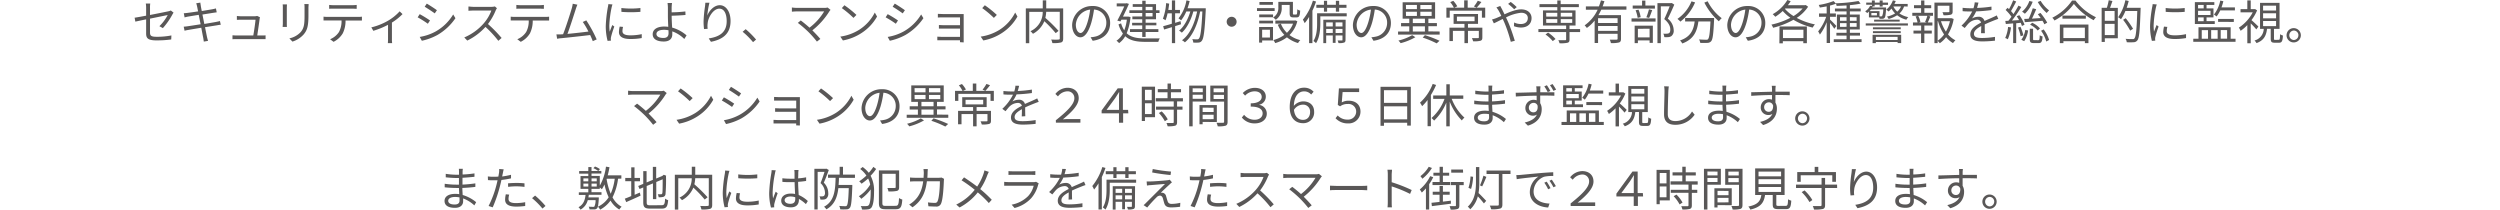<svg xmlns="http://www.w3.org/2000/svg" width="961.6" height="80.64" viewBox="0 0 961.6 80.64"><defs><style>.cls-1{fill:#595757;}.cls-2{fill:none;}</style></defs><g id="レイヤー_2" data-name="レイヤー 2"><g id="PC3"><path class="cls-1" d="M61.31,10.07a17,17,0,0,0,3.2-4.29L57.7,7.17v5.34c0,1.25.45,1.64,2.62,1.64a29.07,29.07,0,0,0,5.61-.52l-.07,1.55a42.33,42.33,0,0,1-5.65.36c-3.35,0-4-.87-4-2.65V7.45c-1.82.36-3.42.71-4.15.87l-.28-1.51c.81-.11,2.52-.42,4.43-.78V3a10,10,0,0,0-.13-1.65h1.71A10.19,10.19,0,0,0,57.7,3V5.76c3.07-.59,6.22-1.24,7-1.4a3.54,3.54,0,0,0,1-.33l1.06.83c-.13.18-.32.49-.45.72a27,27,0,0,1-3.67,5.24Z"/><path class="cls-1" d="M84.91,9.53c-.38,0-1,.12-1.63.23l-4.42.7c.36,1.77.64,3.21.73,3.62s.27,1.13.44,1.64L78.39,16c-.09-.62-.15-1.16-.27-1.7s-.36-1.85-.7-3.63c-2,.34-4,.66-4.85.82a13.44,13.44,0,0,0-1.58.33l-.33-1.57c.42,0,1.12-.09,1.59-.16.9-.13,2.86-.43,4.91-.76l-.72-3.62c-1.71.27-3.27.53-4,.65A13.45,13.45,0,0,0,71,6.7l-.3-1.62c.45,0,.92-.06,1.49-.13s2.27-.3,4-.57c-.2-1-.32-1.68-.38-1.89a8,8,0,0,0-.34-1.23L77.07,1c0,.34.11.85.17,1.24,0,.2.16.94.37,2,1.75-.29,3.41-.56,4.16-.7a11.55,11.55,0,0,0,1.28-.31l.31,1.51-1.3.18-4.19.67.72,3.62c1.83-.31,3.54-.59,4.44-.76.69-.14,1.19-.25,1.57-.36Z"/><path class="cls-1" d="M100.73,13.65c.39,0,1,0,1.42-.06v1.46l-1.37,0H90.91c-.55,0-1,0-1.49.05V13.58c.43,0,.94.07,1.49.07h6.52c.27-1.51.79-5,.85-6.05H92.55c-.52,0-1,0-1.44.05V6.14a13.16,13.16,0,0,0,1.42.11H98a3.12,3.12,0,0,0,.9-.13l1.1.52a3.67,3.67,0,0,0-.13.56c-.14,1.23-.67,4.79-.92,6.45Z"/><path class="cls-1" d="M110.37,1.69c0,.35-.05.87-.05,1.3V9c0,.45,0,1.05.05,1.37h-1.65c0-.27.07-.84.07-1.38V3c0-.32,0-1-.07-1.3Zm8.34-.12c0,.43-.07,1-.07,1.55V6c0,4.32-.58,5.75-1.88,7.29A9.58,9.58,0,0,1,112.48,16l-1.17-1.24a8.27,8.27,0,0,0,4.32-2.39c1.3-1.5,1.51-3,1.51-6.36V3.12c0-.6,0-1.12-.09-1.55Z"/><path class="cls-1" d="M137.81,6.5a9.85,9.85,0,0,0,1.4-.09V7.9l-1.4,0h-4.9a10.83,10.83,0,0,1-1.06,4.91,8.61,8.61,0,0,1-3.55,3.28l-1.33-1a7.45,7.45,0,0,0,3.4-2.76,8.79,8.79,0,0,0,1-4.46H126c-.56,0-1.08,0-1.56,0V6.41A14.92,14.92,0,0,0,126,6.5Zm-9.56-3.17c-.6,0-1.19,0-1.64.06V1.89a13.46,13.46,0,0,0,1.62.11h7.29a13.93,13.93,0,0,0,1.68-.11v1.5c-.53,0-1.16-.06-1.68-.06Z"/><path class="cls-1" d="M154.83,5.42a21.85,21.85,0,0,1-4.08,3.26v6.37a9.26,9.26,0,0,0,.09,1.55h-1.66a15.14,15.14,0,0,0,.07-1.55V9.54a31.54,31.54,0,0,1-5.65,2.31l-.77-1.32a23.73,23.73,0,0,0,6.24-2.46,18.81,18.81,0,0,0,4.65-3.71Z"/><path class="cls-1" d="M165.4,7.87l-.83,1.26a39.17,39.17,0,0,0-3.92-2.47l.79-1.22A44.88,44.88,0,0,1,165.4,7.87Zm2.09,4.28a18.34,18.34,0,0,0,6.82-6.59L175.18,7a21.34,21.34,0,0,1-6.92,6.45,22.44,22.44,0,0,1-6,2.23l-.82-1.48A18.91,18.91,0,0,0,167.49,12.15Zm.57-8.22-.84,1.22c-.87-.65-2.81-1.94-3.87-2.56l.81-1.2C165.22,2,167.29,3.35,168.06,3.93Z"/><path class="cls-1" d="M191.14,3.17a5,5,0,0,0-.45.79,23,23,0,0,1-3,5.28,51.9,51.9,0,0,1,5.25,5.36l-1.26,1.1a41.26,41.26,0,0,0-4.95-5.35,23,23,0,0,1-7,5.26l-1.15-1.21A20.57,20.57,0,0,0,186,9.06a16.11,16.11,0,0,0,3-5h-7c-.63,0-1.62.07-1.82.09V2.5c.26,0,1.28.13,1.82.13h7a4.79,4.79,0,0,0,1.35-.16Z"/><path class="cls-1" d="M209.81,6.5a9.85,9.85,0,0,0,1.4-.09V7.9l-1.4,0h-4.9a10.83,10.83,0,0,1-1.06,4.91,8.61,8.61,0,0,1-3.55,3.28l-1.33-1a7.45,7.45,0,0,0,3.4-2.76,8.79,8.79,0,0,0,1-4.46H198c-.56,0-1.08,0-1.56,0V6.41A14.92,14.92,0,0,0,198,6.5Zm-9.56-3.17c-.6,0-1.19,0-1.64.06V1.89a13.46,13.46,0,0,0,1.62.11h7.29a13.93,13.93,0,0,0,1.68-.11v1.5c-.53,0-1.16-.06-1.68-.06Z"/><path class="cls-1" d="M228,15.83c-.23-.65-.59-1.48-1-2.36-2.79.36-8.8,1-11.22,1.24-.45,0-1,.13-1.49.2l-.27-1.68c.54,0,1.15,0,1.67,0l.9-.06c1-2.48,2.85-8.24,3.35-10a13.8,13.8,0,0,0,.36-1.73l1.79.36c-.18.45-.38.92-.62,1.68-.54,1.69-2.3,7.22-3.2,9.56,2.65-.25,6.1-.65,8.06-.9a26.14,26.14,0,0,0-2.17-3.69l1.35-.62a50.36,50.36,0,0,1,4,7.33Z"/><path class="cls-1" d="M235.58,1.71a12,12,0,0,0-.34,1.21,41.18,41.18,0,0,0-.87,6.82,18.21,18.21,0,0,0,.15,2.45c.3-.81.7-1.86,1-2.56l.77.58a38,38,0,0,0-1.26,4,4.78,4.78,0,0,0-.09.79l.06.63-1.3.09A22.32,22.32,0,0,1,233,10a50.49,50.49,0,0,1,.79-7.15A9.45,9.45,0,0,0,234,1.58Zm4.07,8.64a6.75,6.75,0,0,0-.23,1.64c0,.81.54,1.6,3,1.6a19.71,19.71,0,0,0,4.42-.46v1.51a24.1,24.1,0,0,1-4.44.36c-3,0-4.33-1-4.33-2.67a10.45,10.45,0,0,1,.29-2.1ZM239,3.08a31.52,31.52,0,0,0,7.33,0V4.56a46.94,46.94,0,0,1-7.31,0Z"/><path class="cls-1" d="M258.35,6.16c0,1.17.09,2.9.18,4.45a14.17,14.17,0,0,1,5.55,3L263.21,15a12.35,12.35,0,0,0-4.62-2.93c0,.46,0,.86,0,1.18,0,1.46-.9,2.72-3.28,2.72s-4.26-.79-4.26-2.82c0-1.61,1.4-2.94,4.48-2.94a11,11,0,0,1,1.51.11c-.07-1.44-.14-3.08-.14-4.14s0-2.5,0-3.26a14.09,14.09,0,0,0-.14-1.77h1.73a14.3,14.3,0,0,0-.15,1.77c0,.49,0,1.12,0,1.82,1.42,0,3.67-.13,5.28-.34l.05,1.36c-1.58.15-3.87.26-5.33.29Zm-1.22,5.49a7.94,7.94,0,0,0-1.75-.18c-1.84,0-2.88.63-2.88,1.6s1,1.53,2.7,1.53c1.31,0,1.95-.61,1.95-1.83C257.15,12.48,257.13,12.1,257.13,11.65Z"/><path class="cls-1" d="M272.88,1.06A33.22,33.22,0,0,0,272.05,6c.7-1.83,2.57-4,4.82-4S281,4.34,281,8.08c0,5-3.11,7.13-7.54,8l-.85-1.3c3.87-.6,6.9-2.14,6.9-6.63,0-2.81-.94-4.82-2.83-4.82-2.22,0-4.27,3.22-4.48,5.56a7.65,7.65,0,0,0,0,2.18l-1.4.11a22,22,0,0,1-.18-2.83,46,46,0,0,1,.54-5.76c.07-.56.12-1.1.14-1.53Z"/><path class="cls-1" d="M289.65,16.22a28.5,28.5,0,0,0-4-4l1.17-1a33.88,33.88,0,0,1,4,4Z"/><path class="cls-1" d="M319.46,3.8a5.8,5.8,0,0,0-.45.56,28.19,28.19,0,0,1-6.55,7.31c1.08,1.08,2.36,2.43,3.08,3.31L314.22,16A40.87,40.87,0,0,0,311,12.35a43.6,43.6,0,0,0-4.12-3.55L308,7.87c.67.48,2.14,1.67,3.37,2.77A22.14,22.14,0,0,0,317,4.39H306.43c-.7,0-1.48.08-1.84.11V2.88a14.27,14.27,0,0,0,1.84.15h10.73a3.63,3.63,0,0,0,1.15-.15Z"/><path class="cls-1" d="M330.48,11.45a16.91,16.91,0,0,0,6-6.62l.87,1.53a18.09,18.09,0,0,1-6.05,6.39,19.48,19.48,0,0,1-7.08,2.81l-1-1.48A18.65,18.65,0,0,0,330.48,11.45Zm-1.06-5.71-1.14,1.14a37.13,37.13,0,0,0-4.48-3.76l1-1.1A39.7,39.7,0,0,1,329.42,5.74Z"/><path class="cls-1" d="M345.4,7.87l-.83,1.26a39.17,39.17,0,0,0-3.92-2.47l.79-1.22A44.88,44.88,0,0,1,345.4,7.87Zm2.09,4.28a18.34,18.34,0,0,0,6.82-6.59L355.18,7a21.34,21.34,0,0,1-6.92,6.45,22.44,22.44,0,0,1-6,2.23l-.82-1.48A18.91,18.91,0,0,0,347.49,12.15Zm.57-8.22-.84,1.22c-.87-.65-2.81-1.94-3.87-2.56l.81-1.2C345.22,2,347.29,3.35,348.06,3.93Z"/><path class="cls-1" d="M369.25,16.22c0-.16,0-.45,0-.73H362c-.56,0-1.19,0-1.47,0V14.1c.28,0,.86.07,1.47.07h7.26V11h-6.5c-.63,0-1.26,0-1.62,0V9.62c.34,0,1,.07,1.6.07h6.52v-3h-6.68c-.47,0-1.51,0-1.84.05V5.33c.34,0,1.37.07,1.84.07h7c.39,0,.86,0,1.09,0,0,.19,0,.57,0,.91v9c0,.29,0,.72,0,1Z"/><path class="cls-1" d="M384.48,11.45a16.91,16.91,0,0,0,6-6.62l.87,1.53a18.09,18.09,0,0,1-6.05,6.39,19.48,19.48,0,0,1-7.08,2.81l-1-1.48A18.65,18.65,0,0,0,384.48,11.45Zm-1.06-5.71-1.14,1.14a37.13,37.13,0,0,0-4.48-3.76l1-1.1A39.7,39.7,0,0,1,383.42,5.74Z"/><path class="cls-1" d="M408.94,14.82c0,.86-.2,1.3-.81,1.51a11.69,11.69,0,0,1-3.35.24,4.93,4.93,0,0,0-.45-1.36c1.26.06,2.49.06,2.87,0s.43-.13.43-.45V4.54h-5.22a12.54,12.54,0,0,1-.33,2.34,55.15,55.15,0,0,1,5.08,5l-1.1.87a45.2,45.2,0,0,0-4.37-4.59A9.67,9.67,0,0,1,397.31,13a6,6,0,0,0-.95-1,8.07,8.07,0,0,0,4.71-7.43h-5.18V16.62h-1.32V3.22h6.52V.14h1.33V3.22h6.52Z"/><path class="cls-1" d="M419.49,14.33a10.29,10.29,0,0,0,1.53-.21,5.36,5.36,0,0,0,4.52-5.28,5,5,0,0,0-4.74-5.17,36.26,36.26,0,0,1-1.06,5.13c-1.1,3.66-2.52,5.55-4.18,5.55s-3.18-1.84-3.18-4.77a7.61,7.61,0,0,1,7.81-7.26A6.48,6.48,0,0,1,427,8.88c0,3.74-2.47,6.24-6.71,6.8ZM418.32,8.5a29.05,29.05,0,0,0,1-4.81,6.22,6.22,0,0,0-5.51,5.76c0,2.25,1,3.24,1.82,3.24S417.4,11.51,418.32,8.5Z"/><path class="cls-1" d="M434.84,6.55a21.43,21.43,0,0,1-1.48,6.23c1.75,1.66,4.2,2,7.19,2,.74,0,4.61,0,5.54,0a4.84,4.84,0,0,0-.55,1.32h-5c-3.27,0-5.85-.44-7.74-2.18a8.26,8.26,0,0,1-2.36,2.68,4.53,4.53,0,0,0-1-.94,7.62,7.62,0,0,0,2.47-2.77,11.25,11.25,0,0,1-1.69-3.51l1-.4a9.89,9.89,0,0,0,1.21,2.69,16.8,16.8,0,0,0,1-4.11h-2.08l-.36.7-1.23-.34c.9-1.69,2-3.87,2.67-5.45h-2.9V1.3h3.56l.22-.08.92.28c-.58,1.36-1.46,3.18-2.29,4.89h1.85l.26,0ZM439.36,5h-4.95V3.94h4.95V2.65h-3.67V1.58h3.67V.29h1.3V1.58h4V3.94H446V5h-1.35V7.42h-4V8.75h4.14v1h-4.14V11.2h4.91v1.1h-4.91v1.91h-1.3V12.3h-4.72V11.2h4.72V9.78h-3.89v-1h3.89V7.42h-3.8V6.34h3.8Zm1.3-1.07h2.66V2.65h-2.66ZM443.32,5h-2.66V6.34h2.66Z"/><path class="cls-1" d="M452,10.05V16.6h-1.24V10.44l-3,.92-.36-1.28c.92-.25,2.07-.55,3.33-.95v-4h-1.64a14.17,14.17,0,0,1-.79,2.67,6.94,6.94,0,0,0-1-.6,20.6,20.6,0,0,0,1.24-6l1.18.2c-.09.81-.22,1.64-.35,2.43h1.39V.16H452V3.82h1.86V5.11H452V8.79l2.09-.65.18,1.19Zm11.78-6.88s0,.5,0,.67c-.4,8.15-.79,10.94-1.51,11.84a1.58,1.58,0,0,1-1.25.69,11.55,11.55,0,0,1-2.05,0,2.87,2.87,0,0,0-.38-1.32c.81.07,1.53.09,1.89.09a.77.77,0,0,0,.67-.3c.58-.63,1-3.3,1.33-10.43h-.86c-.9,4.72-2.88,9.51-5.87,11.88a4,4,0,0,0-1.12-.8c3-2.13,4.9-6.56,5.84-11.08H459c-.81,3.08-2.47,6.45-4.43,8.16a4.35,4.35,0,0,0-1.06-.78c1.91-1.49,3.51-4.5,4.34-7.38h-1.55a14.75,14.75,0,0,1-2,3.42,10.22,10.22,0,0,0-1-.77A15.3,15.3,0,0,0,456.35.14l1.23.26a24,24,0,0,1-.81,2.77h5.76v0Z"/><path class="cls-1" d="M473.74,6.46a1.91,1.91,0,1,1-1.91,1.91A1.9,1.9,0,0,1,473.74,6.46Z"/><path class="cls-1" d="M490.28,4.23h-6.79V3.13h6.79Zm-.63,11.33h-4.18v.82H484.3v-6h5.35Zm-5.31-10h5.33V6.63h-5.33Zm0,2.38h5.33V9h-5.33Zm5.27-6.09h-5.18V.77h5.18Zm-4.14,9.6v3h3v-3ZM493,2.9a5.27,5.27,0,0,1-2.3,4.7,6.27,6.27,0,0,0-1-.88,4.16,4.16,0,0,0,2-3.84V.72h5.61V5.11c0,.4.06.47.34.47h.91c.32,0,.39-.23.43-2a3,3,0,0,0,1.11.49c-.1,2.1-.43,2.62-1.38,2.62h-1.24c-1.1,0-1.43-.34-1.43-1.62V1.91H493ZM499,8.17a11.65,11.65,0,0,1-3,5.32,11.39,11.39,0,0,0,4.14,1.94,5.51,5.51,0,0,0-.86,1.14A12.41,12.41,0,0,1,495,14.35a13.55,13.55,0,0,1-4.52,2.23,4.62,4.62,0,0,0-.72-1.17,12.08,12.08,0,0,0,4.25-2,12.17,12.17,0,0,1-2.52-3.92l1.19-.36A10,10,0,0,0,495,12.62a9.5,9.5,0,0,0,2.36-3.51h-6.81V7.89h7.41l.23-.06Z"/><path class="cls-1" d="M506.21.59a32.23,32.23,0,0,1-1.4,3.52V16.58h-1.28V6.5a17.66,17.66,0,0,1-1.7,2.41,9.17,9.17,0,0,0-.7-1.35A21.63,21.63,0,0,0,505,.25ZM518,6.28H507.85V9c0,2.23-.24,5.45-1.66,7.61a5.24,5.24,0,0,0-1-.83c1.28-2,1.42-4.77,1.42-6.8V5.1H518ZM509.24,3h-2.92V1.84h2.92V.31h1.22V1.84h3.37V.31h1.26V1.84h2.82V3h-2.82V4.48h-1.26V3h-3.37V4.48h-1.22Zm8.3,12.28c0,.59-.11.92-.53,1.09a5.56,5.56,0,0,1-2.18.2,4.35,4.35,0,0,0-.34-1c.78,0,1.41,0,1.62,0s.26,0,.26-.25V13.63h-2.65v2.85h-1.08V13.63H510.1v2.95H509v-9h8.59ZM510.1,8.62v1.57h2.54V8.62Zm2.54,4.06V11.13H510.1v1.55Zm1.08-4.06v1.57h2.65V8.62Zm2.65,4.06V11.13h-2.65v1.55Z"/><path class="cls-1" d="M527.49,14.33a10.29,10.29,0,0,0,1.53-.21,5.36,5.36,0,0,0,4.52-5.28,5,5,0,0,0-4.74-5.17,36.26,36.26,0,0,1-1.06,5.13c-1.1,3.66-2.52,5.55-4.18,5.55s-3.18-1.84-3.18-4.77a7.61,7.61,0,0,1,7.81-7.26A6.48,6.48,0,0,1,535,8.88c0,3.74-2.47,6.24-6.71,6.8ZM526.32,8.5a29.05,29.05,0,0,0,1-4.81,6.22,6.22,0,0,0-5.51,5.76c0,2.25,1,3.24,1.82,3.24S525.4,11.51,526.32,8.5Z"/><path class="cls-1" d="M553.75,12.12v1.19h-16V12.12h4.31v-2H538.9V8.88h3.17V7.18h-2.56V.86H552V7.18h-2.59v1.7h3.28v1.19h-3.28v2Zm-9.34,2.19a22.36,22.36,0,0,1-5.66,2.29,8.56,8.56,0,0,0-.86-1,19.78,19.78,0,0,0,5.29-2.07Zm-3.6-10.8H545V1.91h-4.23Zm0,2.61H545V4.52h-4.23Zm2.61,2.76h4.66V7.18h-4.66Zm0,3.24h4.66v-2h-4.66Zm7.25-10.21h-4.35v1.6h4.35Zm0,2.61h-4.35v1.6h4.35Zm-2.59,9a46.14,46.14,0,0,1,5.62,2.16l-1.1,1a37.5,37.5,0,0,0-5.37-2.22Z"/><path class="cls-1" d="M571.27,6.79H570V4.11H557.62V6.79h-1.28V2.94h2.88a11.94,11.94,0,0,0-1.4-2.13L559,.32a10.6,10.6,0,0,1,1.53,2.11l-1.11.51h3.76V.14h1.35v2.8h6.74Zm-1.1,7.61c0,.71-.15,1.07-.7,1.27a9.66,9.66,0,0,1-2.85.21,5.21,5.21,0,0,0-.47-1.22c1.08,0,2,0,2.31,0s.36-.07.36-.28V11.87h-4.18V16.6h-1.35V11.87h-4.45v3.92h-1.33V10.64h5.78V9.17h-4.18V5.38h9.4V9.17h-3.87v1.47h5.53Zm-9.78-6.24h6.79V6.39h-6.79ZM569.81.77A26.93,26.93,0,0,1,568,2.94l-1.08-.45a14.69,14.69,0,0,0,1.49-2.2Z"/><path class="cls-1" d="M577.06,2.29c.14.29.45.86.63,1.17.3.59.66,1.31,1,2.05,2.15-1,4.56-1.91,6.41-1.91,2.47,0,4,1.42,4,3.37s-1.31,3.62-4.1,3.62a8.07,8.07,0,0,1-2.67-.51l.06-1.44a5.78,5.78,0,0,0,2.52.6c2,0,2.75-1.07,2.75-2.33,0-1.08-.83-2-2.59-2a16.2,16.2,0,0,0-5.8,1.8c.24.49.47,1,.69,1.48,1,2.19,2.09,5.52,2.7,7.49l-1.55.41a53.43,53.43,0,0,0-2.43-7.31c-.22-.5-.45-1-.67-1.48-1.37.67-2.61,1.32-3.42,1.68l-.7-1.48c.52-.14,1.15-.36,1.48-.48.59-.24,1.31-.56,2.08-.9a20.74,20.74,0,0,0-1-2,12.36,12.36,0,0,0-.87-1.26Zm5.35,1.28a19.72,19.72,0,0,0-2.33-2.07l1-.76a23,23,0,0,1,2.32,2Z"/><path class="cls-1" d="M607.77,12.33H603.7v2.85c0,.74-.16,1.08-.76,1.26a11.72,11.72,0,0,1-3.09.2,5,5,0,0,0-.45-1.17c1.19,0,2.3,0,2.59,0s.41-.1.41-.35V12.33H591.73V11.18H602.4V9.81h-8.91V4H599V2.74h-6.86V1.58H599V.18h1.29v1.4h7V2.74h-7V4h5.73V9.81H603.7v1.37h4.07Zm-12.32.2A15,15,0,0,1,598.32,15l-1.07.81a13.5,13.5,0,0,0-2.79-2.54Zm-.7-6.14H599V4.93h-4.29Zm0,2.41H599V7.35h-4.29Zm5.58-3.87V6.39h4.41V4.93Zm4.41,2.42h-4.41V8.8h4.41Z"/><path class="cls-1" d="M615.92,3.73c-.34.7-.7,1.42-1.1,2.09h8.68v9.09c0,.81-.18,1.21-.76,1.42a10.79,10.79,0,0,1-3.13.24,5,5,0,0,0-.43-1.32c1.19.05,2.27,0,2.59,0s.42-.11.42-.38V13h-7.51v3.54h-1.32V7.9a14.22,14.22,0,0,1-3,2.85,6.53,6.53,0,0,0-.85-1,15.07,15.07,0,0,0,5-6h-4.52V2.47H615a21.32,21.32,0,0,0,.79-2.33l1.34.33c-.22.66-.44,1.35-.71,2h9.17V3.73ZM622.19,7h-7.51V8.84h7.51Zm0,4.86V10h-7.51v1.87Z"/><path class="cls-1" d="M627.55,7.08h9.25V8.3h-9.25Zm9-3.77H628V2.14h3.61V.22h1.27V2.14h3.66Zm-7.8,6.56h7v6.62H634.5v-.95H630V16.6h-1.25Zm1.16-3a12.47,12.47,0,0,0-.8-2.92l1.12-.23a10.84,10.84,0,0,1,.83,2.88Zm.09,4.2v3.31h4.5V11.06Zm3.25-4.42a21.93,21.93,0,0,0,1-3.06l1.26.31c-.37,1-.81,2.23-1.19,3ZM644,1.78c-.73,1.7-1.65,3.77-2.5,5.4a5.84,5.84,0,0,1,2.27,4.36,2.62,2.62,0,0,1-.88,2.34,2.62,2.62,0,0,1-1.17.4,11.52,11.52,0,0,1-1.57,0,3.09,3.09,0,0,0-.38-1.33,9,9,0,0,0,1.43,0,1.79,1.79,0,0,0,.77-.2c.38-.23.49-.77.49-1.42,0-1.14-.51-2.47-2.33-4,.74-1.51,1.53-3.45,2.09-4.89h-3.4V16.58h-1.3V1.21h5.3l.21-.06Z"/><path class="cls-1" d="M652,.92a18.58,18.58,0,0,1-5.65,7.4,9.65,9.65,0,0,0-1.14-1.05A15.12,15.12,0,0,0,650.61.52Zm7.31,6s0,.47,0,.65c-.25,5.53-.52,7.6-1.13,8.28a1.85,1.85,0,0,1-1.39.64,28.1,28.1,0,0,1-2.82,0,3.29,3.29,0,0,0-.45-1.33c1.17.1,2.28.12,2.7.12s.59,0,.75-.23c.47-.45.72-2.25.94-6.79h-4.64c-.47,3.55-1.63,6.81-6.2,8.46a5.59,5.59,0,0,0-.86-1.17c4.23-1.4,5.22-4.26,5.63-7.29h-3.67V6.91ZM656.82.49A19,19,0,0,0,662.24,7a6.91,6.91,0,0,0-1.1,1.19A23.83,23.83,0,0,1,655.56,1Z"/><path class="cls-1" d="M671.49,14.33a10.29,10.29,0,0,0,1.53-.21,5.36,5.36,0,0,0,4.52-5.28,5,5,0,0,0-4.74-5.17,36.26,36.26,0,0,1-1.06,5.13c-1.1,3.66-2.52,5.55-4.18,5.55s-3.18-1.84-3.18-4.77a7.61,7.61,0,0,1,7.81-7.26A6.48,6.48,0,0,1,679,8.88c0,3.74-2.47,6.24-6.71,6.8ZM670.32,8.5a29.05,29.05,0,0,0,1-4.81,6.22,6.22,0,0,0-5.51,5.76c0,2.25,1,3.24,1.82,3.24S669.4,11.51,670.32,8.5Z"/><path class="cls-1" d="M695.47,2.59a15.2,15.2,0,0,1-4.38,4.29,25.36,25.36,0,0,0,7,2.5,6.81,6.81,0,0,0-.86,1.23,25.21,25.21,0,0,1-7.4-3A30.5,30.5,0,0,1,682,10.68a4.56,4.56,0,0,0-.65-1.21,28.57,28.57,0,0,0,7.31-2.63,16.24,16.24,0,0,1-2.95-2.61,17.94,17.94,0,0,1-2.86,2.22,8.84,8.84,0,0,0-1-1A15.15,15.15,0,0,0,687.49,0l1.28.45A18.53,18.53,0,0,1,687.69,2h6.62l.24-.08Zm-11,7.6H695v6.43h-1.38v-.78h-7.87v.83h-1.33Zm1.33,1.24v3.21h7.87V11.43Zm.77-8a14.66,14.66,0,0,0,3.3,2.75,14.51,14.51,0,0,0,3.49-2.92h-6.64Z"/><path class="cls-1" d="M705.54,11.07a20.45,20.45,0,0,0-1.64-2.23v7.71h-1.29v-8A19.15,19.15,0,0,1,700,13.31a6.37,6.37,0,0,0-.67-1.23,18.47,18.47,0,0,0,3.1-5.63h-2.76V5.19h2.94V2.45c-.88.18-1.8.32-2.63.45a4.61,4.61,0,0,0-.42-1A26.19,26.19,0,0,0,705.27.41l.92,1a14.08,14.08,0,0,1-2.29.72V5.19h2.25V6.45H703.9V7.54C704.46,8,706,9.6,706.35,10Zm10.5,4v1.11H705.33V15.11h4.93V13.7h-3.91V12.62h3.91V11.34h-3.71V5.6h3.71V4.39h-4.47V3.29h4.47V2.09c-1.3.09-2.63.14-3.84.18a3.19,3.19,0,0,0-.3-1,61.42,61.42,0,0,0,8.73-.88l.81,1a34.14,34.14,0,0,1-4.12.59V3.29h4.16v1.1h-4.16V5.6h3.8v5.74h-3.8v1.28h3.89V13.7h-3.89v1.41ZM707.74,8h2.52V6.61h-2.52Zm2.52,2.32V8.89h-2.52v1.44Zm1.28-3.72V8h2.59V6.61Zm2.59,2.28h-2.59v1.44h2.59Z"/><path class="cls-1" d="M720,2.32v-.5h-2.18V1H720V.18h1.12V1H723V.18h1.15V1h2.06v.86h-2.06v.65H723V1.82h-1.94v.65h-.76l-.2.41h5.37s0,.29,0,.45c-.15,2.31-.27,3.19-.58,3.53a1,1,0,0,1-.81.36,7.15,7.15,0,0,1-1.17,0,2.88,2.88,0,0,0-.11-.54h-3.94V4.47a8.23,8.23,0,0,1-.7.57,3,3,0,0,0-.76-.7,4.77,4.77,0,0,0,1.91-2.11ZM717.64,9h16.22v.83H717.64Zm2-5.33a5.21,5.21,0,0,1-.54.62h3.83v2a5.09,5.09,0,0,0,.67,0,.37.37,0,0,0,.36-.15,6.17,6.17,0,0,0,.4-2.54ZM721.94,5H719.8v.92h2.14Zm-1.67,8.38h11v3.18H729.9v-.41h-8.36v.43h-1.27Zm10.83-2.13H720.41v-.74H731.1ZM720.41,12H731.1v.74H720.41Zm.45-4.43h9.83V8.3h-9.83Zm.68,6.61v1.21h8.36V14.17Zm10.84-11.7a6.33,6.33,0,0,1-1.78,2.7A9.47,9.47,0,0,0,734,6.59a3.74,3.74,0,0,0-.73,1,9.65,9.65,0,0,1-3.55-1.73,11.81,11.81,0,0,1-3.28,1.44,3.51,3.51,0,0,0-.66-.91,10.17,10.17,0,0,0,3.16-1.23,8.78,8.78,0,0,1-1.4-1.87,8,8,0,0,1-1.12,1.13,6,6,0,0,0-.9-.7A7.76,7.76,0,0,0,728.08.13l1.1.25a8.86,8.86,0,0,1-.51,1.13h5.1v1Zm-4.12,0a6.64,6.64,0,0,0,1.51,2,5.34,5.34,0,0,0,1.44-2Z"/><path class="cls-1" d="M740.19,4.93h3.32V6.09h-1.88l.87.23c-.33.83-.69,1.69-1,2.32h1.78V9.81h-3.1v1.95h2.86v1.13h-2.86v3.66h-1.26V12.89H736V11.76h2.95V9.81H735.8V8.64h1.76a9.74,9.74,0,0,0-.75-2.32l.88-.23h-2.14V4.93h3.38V3.15H736.2V2h2.73V.18h1.26V2h2.63V3.15h-2.63Zm.27,3.52a19,19,0,0,0,.88-2.36h-3.51a8.54,8.54,0,0,1,.83,2.37l-.63.18h3.12Zm11-1.16a16.67,16.67,0,0,1-2.18,5.93,9.06,9.06,0,0,0,2.85,2.28,6,6,0,0,0-.92,1.08,10,10,0,0,1-2.67-2.28,10.4,10.4,0,0,1-2.41,2.32,4.91,4.91,0,0,0-.84-.88v.86h-1.23V1h7V4.43c0,.67-.13,1-.7,1.22a10.71,10.71,0,0,1-2.81.2,4.32,4.32,0,0,0-.42-1.17c1.12,0,2.06,0,2.33,0s.35-.07.35-.29V2.2h-4.51V7h5.11l.23,0Zm-6.17,8.38a9.82,9.82,0,0,0,2.48-2.42,17.67,17.67,0,0,1-2.32-5.09h-.16Zm1.29-7.51a16,16,0,0,0,1.89,4,14.63,14.63,0,0,0,1.55-4Z"/><path class="cls-1" d="M762,12.78c0-.68.07-1.83.07-2.77-1.66.9-2.81,1.82-2.81,3,0,1.4,1.39,1.6,3.23,1.6a31.48,31.48,0,0,0,4.86-.43l0,1.46a46.42,46.42,0,0,1-4.88.29c-2.56,0-4.61-.54-4.61-2.72S760,9.76,762,8.68a1.51,1.51,0,0,0-1.61-1.1,4.74,4.74,0,0,0-3.07,1.31c-.51.49-1,1.16-1.62,1.88l-1.23-.92a18.92,18.92,0,0,0,4.11-5.44h-.74c-.76,0-2,0-2.94-.11V3a30,30,0,0,0,3,.18h1.17A10.15,10.15,0,0,0,759.56.9L761,1c-.13.5-.29,1.24-.54,2.05A47.22,47.22,0,0,0,766,2.54l0,1.33a57.1,57.1,0,0,1-5.9.51,13.53,13.53,0,0,1-1.6,2.73,5.05,5.05,0,0,1,2.46-.66,2.23,2.23,0,0,1,2.36,1.62c1.23-.58,2.31-1,3.24-1.44.54-.24,1-.45,1.48-.71l.58,1.35c-.46.13-1.1.38-1.57.56-1,.4-2.29.92-3.64,1.55,0,1,0,2.54.06,3.4Z"/><path class="cls-1" d="M773.51,10.55a15.64,15.64,0,0,1-1.23,4.56,3.88,3.88,0,0,0-1-.49,13.39,13.39,0,0,0,1.11-4.27Zm2-1.6v7.62h-1.17V9l-2.82.23-.2-1.19c.38,0,.79,0,1.22-.07.38-.45.76-1,1.16-1.53a17.78,17.78,0,0,0-2.26-2.61L772.2,3c.18.16.35.34.54.52a23.7,23.7,0,0,0,1.6-3.41l1.17.47c-.61,1.23-1.41,2.68-2,3.68a11.38,11.38,0,0,1,.95,1.17c.72-1.14,1.4-2.29,1.91-3.26l1.11.52a53.79,53.79,0,0,1-3.61,5.22l2.75-.18c-.29-.5-.59-1-.9-1.48l1-.41a15,15,0,0,1,2,3.66l-1,.5a12.83,12.83,0,0,0-.47-1.23Zm1.64,1.35a17.55,17.55,0,0,1,1.12,3.29l-1.06.35a16.79,16.79,0,0,0-1-3.32Zm.34,5A8.58,8.58,0,0,0,779,11.52l1.08.2a9.67,9.67,0,0,1-1.49,4.12ZM781.85.67a12.24,12.24,0,0,1-3,4.62,6.4,6.4,0,0,0-1.08-.79A9.44,9.44,0,0,0,780.57.38Zm-3.26,6.6c.5,0,1.1,0,1.74-.09a33,33,0,0,0,1.55-4l1.33.35c-.48,1.15-1.08,2.53-1.63,3.63l3.36-.21c-.36-.53-.74-1-1.1-1.48l1-.5a22,22,0,0,1,2.6,3.74l-1.1.63a12.43,12.43,0,0,0-.72-1.35c-2.45.22-5,.41-6.79.54ZM784,15.45c.44,0,.51-.24.56-1.89a3.42,3.42,0,0,0,1.1.47c-.14,2-.47,2.54-1.49,2.54h-1.84c-1.3,0-1.6-.35-1.6-1.63V11.06H782v3.88c0,.44.07.51.54.51Zm-2.34-6.7a9.15,9.15,0,0,1,3,2.18l-.86.81a10.11,10.11,0,0,0-2.95-2.25ZM784.91.32A12.93,12.93,0,0,0,788.17,4a6.44,6.44,0,0,0-.92,1A16.38,16.38,0,0,1,783.81.77Zm1.15,11a12.25,12.25,0,0,1,2.11,4.05l-1.1.6a12.37,12.37,0,0,0-2-4.13Z"/><path class="cls-1" d="M798.3.2a21.45,21.45,0,0,0,7.9,6.43,5.84,5.84,0,0,0-.88,1.15A24.24,24.24,0,0,1,797.7,1.5a22.18,22.18,0,0,1-7.47,6.39,4.69,4.69,0,0,0-.83-1.07A20.22,20.22,0,0,0,797,.2Zm-6,9.24h11V16.6h-1.37v-.74h-8.26v.74H792.3Zm10-3.44V7.18h-9V6Zm-8.64,4.64v4h8.26v-4Z"/><path class="cls-1" d="M812.53.38c-.3.88-.63,1.87-.93,2.65h3V14.71h-5v1.42h-1.22V3h2a21.43,21.43,0,0,0,.72-2.92Zm.83,3.85h-3.78V8h3.78Zm0,9.27V9.18h-3.78V13.5Zm10-9.84c-.29,8.21-.52,11-1.24,11.86a1.77,1.77,0,0,1-1.42.72,18.5,18.5,0,0,1-2.67,0,3.06,3.06,0,0,0-.45-1.31c1.17.11,2.25.11,2.67.11s.55,0,.73-.27c.6-.63.87-3.37,1.1-10.54h-4.57a14.72,14.72,0,0,1-1.69,3.15,11.17,11.17,0,0,0-1.1-.75A18.13,18.13,0,0,0,817.5.07l1.28.31A25.68,25.68,0,0,1,818,3h5.38Zm-4,8.12a31.54,31.54,0,0,0-2.73-4.16l1-.62a35.91,35.91,0,0,1,2.83,4.07Z"/><path class="cls-1" d="M829.58,1.71a12,12,0,0,0-.34,1.21,41.18,41.18,0,0,0-.87,6.82,18.21,18.21,0,0,0,.15,2.45c.3-.81.7-1.86,1-2.56l.77.58a38,38,0,0,0-1.26,4,4.78,4.78,0,0,0-.09.79l.06.63-1.3.09A22.32,22.32,0,0,1,827,10a50.49,50.49,0,0,1,.79-7.15A9.45,9.45,0,0,0,828,1.58Zm4.07,8.64a6.75,6.75,0,0,0-.23,1.64c0,.81.54,1.6,3,1.6a19.71,19.71,0,0,0,4.42-.46v1.51a24.1,24.1,0,0,1-4.44.36c-3,0-4.33-1-4.33-2.67a10.45,10.45,0,0,1,.29-2.1ZM833,3.08a31.52,31.52,0,0,0,7.33,0V4.56a46.94,46.94,0,0,1-7.31,0Z"/><path class="cls-1" d="M859.88,14.89v1.19H843.62V14.89h2V10.48H858v4.41Zm-8-5.67h-7.65V.83h7.49V1.89h-3V3.22h2.67V6.7h-2.67V8.14h3.17Zm-6.42-7.33V3.22h2.16V1.89Zm4.8,2.27h-4.8V5.78h4.8Zm-4.8,4h2.16V6.7h-2.16Zm1.42,6.75h2.41V11.58h-2.41Zm3.62-3.31v3.31H853V11.58ZM854,4a12.1,12.1,0,0,1-1.42,2.34,7.54,7.54,0,0,0-1-.74A12.7,12.7,0,0,0,854,.22l1.19.25a19.77,19.77,0,0,1-.72,2.37h5.17V4Zm-.83,4.41V7.27h6.05V8.43Zm1,3.15v3.31h2.47V11.58Z"/><path class="cls-1" d="M867.87,11.31A27,27,0,0,0,865.72,9v7.63h-1.31V9.65a16.42,16.42,0,0,1-2.58,2.2,5.66,5.66,0,0,0-.68-1.21,15.62,15.62,0,0,0,5.35-5.9h-4.7V3.51h2.61V.16h1.31V3.51h1.48l.23,0,.74.48A16.77,16.77,0,0,1,866,7.74c.79.67,2.29,2.07,2.67,2.49Zm8.6,4c.42,0,.49-.25.54-2.16a2.94,2.94,0,0,0,1.1.51c-.12,2.23-.47,2.77-1.49,2.77h-1.68c-1.24,0-1.53-.36-1.53-1.62V11.09H872c-.32,2.59-1.2,4.45-4.05,5.49a4.28,4.28,0,0,0-.77-1,4.78,4.78,0,0,0,3.55-4.47h-1.43v-10h7.51v10h-2.14v3.73c0,.43.07.5.5.5Zm-6-11.27h5V2.18h-5Zm0,3h5V5.1h-5Zm0,3h5V8.07h-5Z"/><path class="cls-1" d="M885,13.56a2.75,2.75,0,1,1-2.75-2.74A2.75,2.75,0,0,1,885,13.56Zm-.93,0a1.81,1.81,0,0,0-1.82-1.82,1.83,1.83,0,0,0,0,3.65A1.8,1.8,0,0,0,884.05,13.56Z"/><path class="cls-1" d="M256.46,35.8a5.8,5.8,0,0,0-.45.56,28.19,28.19,0,0,1-6.55,7.31c1.08,1.08,2.36,2.43,3.08,3.31L251.22,48A40.87,40.87,0,0,0,248,44.35a43.6,43.6,0,0,0-4.12-3.55l1.17-.93c.67.48,2.14,1.67,3.37,2.77A22.14,22.14,0,0,0,254,36.39H243.43c-.7,0-1.48.08-1.84.11V34.88a14.27,14.27,0,0,0,1.84.15h10.73a3.63,3.63,0,0,0,1.15-.15Z"/><path class="cls-1" d="M267.48,43.45a16.91,16.91,0,0,0,6-6.62l.87,1.53a18.09,18.09,0,0,1-6.05,6.39,19.48,19.48,0,0,1-7.08,2.81l-1-1.48A18.65,18.65,0,0,0,267.48,43.45Zm-1.06-5.71-1.14,1.14a37.13,37.13,0,0,0-4.48-3.76l1-1.1A39.7,39.7,0,0,1,266.42,37.74Z"/><path class="cls-1" d="M282.4,39.87l-.83,1.26a39.17,39.17,0,0,0-3.92-2.47l.79-1.22A44.88,44.88,0,0,1,282.4,39.87Zm2.09,4.28a18.34,18.34,0,0,0,6.82-6.59l.87,1.48a21.34,21.34,0,0,1-6.92,6.45,22.44,22.44,0,0,1-6,2.23l-.82-1.48A18.91,18.91,0,0,0,284.49,44.15Zm.57-8.22-.84,1.22c-.87-.65-2.81-1.94-3.87-2.56l.81-1.2C282.22,34,284.29,35.35,285.06,35.93Z"/><path class="cls-1" d="M306.25,48.22c0-.16,0-.45,0-.73H299c-.56,0-1.19,0-1.47,0V46.1c.28,0,.86.07,1.47.07h7.26V43h-6.5c-.63,0-1.26,0-1.62,0V41.62c.34,0,1,.07,1.6.07h6.52v-3h-6.68c-.47,0-1.51,0-1.84,0v-1.4c.34,0,1.37.07,1.84.07h7c.39,0,.86,0,1.09,0,0,.19,0,.57,0,.91v9c0,.29,0,.72,0,1Z"/><path class="cls-1" d="M321.48,43.45a16.91,16.91,0,0,0,6-6.62l.87,1.53a18.09,18.09,0,0,1-6.05,6.39,19.48,19.48,0,0,1-7.08,2.81l-1-1.48A18.65,18.65,0,0,0,321.48,43.45Zm-1.06-5.71-1.14,1.14a37.13,37.13,0,0,0-4.48-3.76l1-1.1A39.7,39.7,0,0,1,320.42,37.74Z"/><path class="cls-1" d="M338.49,46.33a10.29,10.29,0,0,0,1.53-.21,5.36,5.36,0,0,0,4.52-5.28,5,5,0,0,0-4.74-5.17,36.26,36.26,0,0,1-1.06,5.13c-1.1,3.66-2.52,5.55-4.18,5.55s-3.18-1.84-3.18-4.77a7.61,7.61,0,0,1,7.81-7.26A6.48,6.48,0,0,1,346,40.88c0,3.74-2.47,6.24-6.71,6.8Zm-1.17-5.83a29.05,29.05,0,0,0,1-4.81,6.22,6.22,0,0,0-5.51,5.76c0,2.25,1,3.24,1.82,3.24S336.4,43.51,337.32,40.5Z"/><path class="cls-1" d="M364.75,44.12v1.19h-16V44.12h4.31v-2H349.9V40.88h3.17v-1.7h-2.56V32.86H363v6.32h-2.59v1.7h3.28v1.19h-3.28v2Zm-9.34,2.19a22.36,22.36,0,0,1-5.66,2.29,8.56,8.56,0,0,0-.86-1,19.78,19.78,0,0,0,5.29-2.07Zm-3.6-10.8H356v-1.6h-4.23Zm0,2.61H356v-1.6h-4.23Zm2.61,2.76h4.66v-1.7h-4.66Zm0,3.24h4.66v-2h-4.66Zm7.25-10.21h-4.35v1.6h4.35Zm0,2.61h-4.35v1.6h4.35Zm-2.59,9a46.14,46.14,0,0,1,5.62,2.16l-1.1,1a37.5,37.5,0,0,0-5.37-2.22Z"/><path class="cls-1" d="M382.27,38.79H381V36.11H368.62v2.68h-1.28V34.94h2.88a11.94,11.94,0,0,0-1.4-2.13l1.18-.49a10.6,10.6,0,0,1,1.53,2.11l-1.11.51h3.76v-2.8h1.35v2.8h6.74Zm-1.1,7.61c0,.71-.15,1.07-.7,1.27a9.66,9.66,0,0,1-2.85.21,5.21,5.21,0,0,0-.47-1.22c1.08,0,2,0,2.31,0s.36-.07.36-.28V43.87h-4.18V48.6h-1.35V43.87h-4.45v3.92h-1.33V42.64h5.78V41.17h-4.18V37.38h9.4v3.79h-3.87v1.47h5.53Zm-9.78-6.24h6.79V38.39h-6.79Zm9.42-7.39a26.93,26.93,0,0,1-1.8,2.17l-1.08-.45a14.69,14.69,0,0,0,1.49-2.2Z"/><path class="cls-1" d="M393,44.78c.05-.68.07-1.83.07-2.77-1.66.9-2.81,1.82-2.81,3,0,1.4,1.39,1.6,3.23,1.6a31.48,31.48,0,0,0,4.86-.43l0,1.46a46.42,46.42,0,0,1-4.88.29c-2.56,0-4.61-.54-4.61-2.72s2.13-3.44,4.2-4.52a1.51,1.51,0,0,0-1.61-1.1,4.74,4.74,0,0,0-3.07,1.31c-.51.49-1,1.16-1.62,1.88l-1.23-.92a18.92,18.92,0,0,0,4.11-5.44h-.74c-.76,0-2,0-2.94-.11V35a30,30,0,0,0,3,.18h1.17a10.15,10.15,0,0,0,.45-2.22L392,33c-.13.5-.29,1.24-.54,2a47.22,47.22,0,0,0,5.45-.54l0,1.33a57.1,57.1,0,0,1-5.9.51,13.53,13.53,0,0,1-1.6,2.73,5.05,5.05,0,0,1,2.46-.66,2.23,2.23,0,0,1,2.36,1.62c1.23-.58,2.31-1,3.24-1.44.54-.24,1-.45,1.48-.71l.58,1.35c-.46.13-1.1.38-1.57.56-1,.4-2.29.92-3.64,1.55,0,1,0,2.54.06,3.4Z"/><path class="cls-1" d="M406.11,46.26c4.18-3.33,7.13-6.14,7.13-8.44a2.57,2.57,0,0,0-2.79-2.69,4.72,4.72,0,0,0-3.51,1.95l-1-.94a6.1,6.1,0,0,1,4.62-2.38c2.61,0,4.36,1.52,4.36,4,0,2.67-2.72,5.37-6.1,8.14.72-.06,1.4-.11,2.09-.11h4.66v1.4h-9.42Z"/><path class="cls-1" d="M434,43.58h-2v3.63H430.4V43.58h-6.67v-1.1l6.18-8.5h2v8.28h2Zm-3.58-1.32V37.85c0-.72,0-1.53.07-2.41h-.07c-.53.83-1,1.58-1.43,2.25l-3.36,4.57Z"/><path class="cls-1" d="M444.27,45.07H440.4v1.46h-1.22V33.33h5.09ZM440.4,34.54v4H443v-4ZM443,43.87V39.71H440.4v4.16ZM452.75,39v2h2.09v1.18h-2.09V47c0,.75-.2,1.15-.74,1.35a10.09,10.09,0,0,1-2.91.22,4.64,4.64,0,0,0-.43-1.25c1.11,0,2.1,0,2.39,0s.4-.09.4-.36V42.17h-6.81V41h6.81V39h-6.9V37.76h4.52V35.48h-3.75V34.29h3.75V32.14h1.31v2.15h3.88v1.19h-3.88v2.28H455V39Zm-5.92,3.85a12.61,12.61,0,0,1,2.34,3.06l-1.13.72a14,14,0,0,0-2.29-3.16Z"/><path class="cls-1" d="M458.74,39.06V48.6h-1.33V32.92h6.5v6.14Zm0-5.1v1.5h3.89V34ZM462.63,38V36.45h-3.89V38Zm-.05,8.9v.9h-1.21V40.41h6.68v6.52Zm0-5.49v1.67h4.23V41.44Zm4.23,4.42V44.12h-4.23v1.74Zm5.37,1c0,.85-.2,1.3-.8,1.53a10.11,10.11,0,0,1-3,.23,5.3,5.3,0,0,0-.47-1.37c1.1.06,2.2,0,2.52,0s.41-.11.41-.43V39.08h-5.31V32.92h6.67ZM466.79,34v1.5h4V34Zm4,4.09v-1.6h-4v1.6Z"/><path class="cls-1" d="M477.66,45.2l.87-1.05a5.15,5.15,0,0,0,4.06,1.91c1.72,0,3.07-.93,3.07-2.45S484.36,41,481.08,41V39.74c3,0,4.22-1.19,4.22-2.46s-1-2.15-2.72-2.15a5,5,0,0,0-3.66,1.66l-.9-1a6.51,6.51,0,0,1,4.61-2c2.61,0,4.25,1.37,4.25,3.34a3.16,3.16,0,0,1-2.52,3.15v.07a3.38,3.38,0,0,1,2.9,3.38c0,2.33-2.07,3.73-4.57,3.73A6.21,6.21,0,0,1,477.66,45.2Z"/><path class="cls-1" d="M504.32,36.36a3.5,3.5,0,0,0-2.75-1.21c-1.75,0-3.77,1.33-3.91,5.58a4.84,4.84,0,0,1,3.6-1.74c2.27,0,4.21,1.29,4.21,4a4.12,4.12,0,0,1-4.32,4.39c-2.75,0-5.07-1.84-5.07-6.18,0-5.4,2.75-7.47,5.45-7.47a4.82,4.82,0,0,1,3.73,1.55Zm-.41,6.71a2.64,2.64,0,0,0-2.86-2.81,4.1,4.1,0,0,0-3.34,2c.29,2.67,1.7,3.84,3.46,3.84C502.77,46.12,503.91,45,503.91,43.07Z"/><path class="cls-1" d="M513.7,45.47l.83-1.06A5,5,0,0,0,518.32,46,3.1,3.1,0,0,0,521.64,43a2.92,2.92,0,0,0-3.19-3,4.68,4.68,0,0,0-3,.9l-.88-.54L515,34h7.78V35.4h-6.36l-.32,4a5,5,0,0,1,2.72-.66c2.43,0,4.48,1.38,4.48,4.19a4.54,4.54,0,0,1-4.84,4.54A6.32,6.32,0,0,1,513.7,45.47Z"/><path class="cls-1" d="M542.66,33.39V48.31h-1.4v-1.1h-8.93v1.17H531v-15ZM532.33,34.7v4.86h8.93V34.7Zm8.93,11.2v-5h-8.93v5Z"/><path class="cls-1" d="M552.38,32.68a27.44,27.44,0,0,1-2,3.86v12H549.1V38.46A17,17,0,0,1,547,40.84a8,8,0,0,0-.81-1.35,18.46,18.46,0,0,0,4.88-7.22Zm6,5.33a18.94,18.94,0,0,0,4.9,7.24,5,5,0,0,0-1,1.08,21.61,21.61,0,0,1-4.66-7.24V48.6h-1.32V39.47a19.84,19.84,0,0,1-4.68,6.93,7.49,7.49,0,0,0-1-1,18.18,18.18,0,0,0,5-7.37h-4.36V36.72h5.06V32.4h1.32v4.32h5.2V38Z"/><path class="cls-1" d="M578.45,47a13,13,0,0,0-4.31-2.68c0,.45,0,.84,0,1.11,0,1.23-.83,2.51-3.15,2.51-2.56,0-4-.92-4-2.65s1.57-2.72,4.14-2.72a10.48,10.48,0,0,1,1.5.11c0-.8-.08-1.64-.1-2.38h-1c-1.22,0-3.2-.11-4.48-.25V38.68a31.14,31.14,0,0,0,4.48.34h1V36.47h-.88c-1.25,0-3.14-.15-4.2-.27V34.86a28.16,28.16,0,0,0,4.18.35h.92V34a9.08,9.08,0,0,0-.06-1.07h1.53a10.59,10.59,0,0,0-.09,1.19c0,.22,0,.56,0,1a39.85,39.85,0,0,0,4.57-.43l0,1.31c-1.41.15-2.94.29-4.61.38V39a48.59,48.59,0,0,0,5-.47l0,1.35c-1.68.22-3.26.34-4.95.41,0,.92.09,1.86.12,2.71a14.54,14.54,0,0,1,5.19,2.77Zm-5.71-3.08a9,9,0,0,0-1.73-.16c-1.69,0-2.61.65-2.61,1.46s.7,1.44,2.47,1.44c1,0,1.89-.31,1.89-1.53C572.76,44.82,572.74,44.41,572.74,43.92Z"/><path class="cls-1" d="M592.65,35.48h5.22l0,1.35c-1-.05-2.61-.09-5.22-.09h-.23c0,1,0,2.11,0,2.94A4.46,4.46,0,0,1,593,42c0,2.41-1.15,5.09-5.31,6.33l-1.23-1.2c2.33-.54,4-1.5,4.7-3.08a2.46,2.46,0,0,1-1.51.45,2.87,2.87,0,0,1-2.93-3,3.13,3.13,0,0,1,3.15-3.11,3.5,3.5,0,0,1,1.19.2l0-1.77c-2.72,0-5.75.15-8,.31L583,35.67c2,0,5.33-.14,8-.18,0-.5,0-.91,0-1.17a7.37,7.37,0,0,0-.12-1.11h1.65c0,.19-.09.9-.09,1.11s0,.69,0,1.16Zm-1.23,5.18a1.56,1.56,0,0,0-1.56-1.1,1.8,1.8,0,0,0-1.8,1.88,1.71,1.71,0,0,0,1.8,1.76C590.92,43.2,591.6,42.35,591.42,40.66Zm3.89-5.24A20.75,20.75,0,0,0,594,33.21l1-.42A22.76,22.76,0,0,1,596.34,35Zm2.2-.48a16,16,0,0,0-1.33-2.18l1-.44c.41.62,1,1.46,1.35,2.17Z"/><path class="cls-1" d="M616.88,46.89v1.19H600.62V46.89h2V42.48H615v4.41Zm-8-5.67h-7.65V32.83h7.49v1.06h-3v1.33h2.67V38.7h-2.67v1.44h3.17Zm-6.42-7.33v1.33h2.16V33.89Zm4.8,2.27h-4.8v1.62h4.8Zm-4.8,4h2.16V38.7h-2.16Zm1.42,6.75h2.41V43.58h-2.41Zm3.62-3.31v3.31H610V43.58ZM611,36a12.1,12.1,0,0,1-1.42,2.34,7.54,7.54,0,0,0-1-.74,12.7,12.7,0,0,0,2.45-5.4l1.19.25a19.77,19.77,0,0,1-.72,2.37h5.17V36Zm-.83,4.41V39.27h6.05v1.16Zm1,3.15v3.31h2.47V43.58Z"/><path class="cls-1" d="M624.87,43.31A27,27,0,0,0,622.72,41v7.63h-1.31V41.65a16.42,16.42,0,0,1-2.58,2.2,5.66,5.66,0,0,0-.68-1.21,15.62,15.62,0,0,0,5.35-5.9h-4.7V35.51h2.61V32.16h1.31v3.35h1.48l.23,0,.74.48a16.77,16.77,0,0,1-2.14,3.8c.79.67,2.29,2.07,2.67,2.49Zm8.6,4c.42,0,.49-.25.54-2.16a2.94,2.94,0,0,0,1.1.51c-.12,2.23-.47,2.77-1.49,2.77h-1.68c-1.24,0-1.53-.36-1.53-1.62V43.09H629c-.32,2.59-1.2,4.45-4.05,5.49a4.28,4.28,0,0,0-.77-1,4.78,4.78,0,0,0,3.55-4.47h-1.43v-10h7.51v10h-2.14v3.73c0,.43.07.5.5.5Zm-6-11.27h5V34.18h-5Zm0,3h5V37.1h-5Zm0,3h5V40.07h-5Z"/><path class="cls-1" d="M641.89,33.24c-.09.58-.14,1.21-.18,1.79-.07,2-.21,6.22-.21,8.89,0,2,1.26,2.65,2.92,2.65a7.44,7.44,0,0,0,6.4-3.69l1,1.24A8.91,8.91,0,0,1,644.38,48c-2.56,0-4.32-1.08-4.32-4,0-2.64.18-7.14.18-9a10,10,0,0,0-.16-1.81Z"/><path class="cls-1" d="M668.45,47a13,13,0,0,0-4.31-2.68c0,.45,0,.84,0,1.11,0,1.23-.83,2.51-3.15,2.51-2.56,0-4-.92-4-2.65s1.57-2.72,4.14-2.72a10.48,10.48,0,0,1,1.5.11c0-.8-.08-1.64-.1-2.38h-1c-1.22,0-3.2-.11-4.48-.25V38.68a31.14,31.14,0,0,0,4.48.34h1V36.47h-.88c-1.25,0-3.14-.15-4.2-.27V34.86a28.16,28.16,0,0,0,4.18.35h.92V34a9.08,9.08,0,0,0-.06-1.07h1.53a10.59,10.59,0,0,0-.09,1.19c0,.22,0,.56,0,1a39.85,39.85,0,0,0,4.57-.43l0,1.31c-1.41.15-2.94.29-4.61.38V39a48.59,48.59,0,0,0,5-.47l0,1.35c-1.68.22-3.26.34-4.95.41,0,.92.09,1.86.12,2.71a14.54,14.54,0,0,1,5.19,2.77Zm-5.71-3.08a9,9,0,0,0-1.73-.16c-1.69,0-2.61.65-2.61,1.46s.7,1.44,2.47,1.44c1,0,1.89-.31,1.89-1.53C662.76,44.82,662.74,44.41,662.74,43.92Z"/><path class="cls-1" d="M682.9,36.56c0,1,0,2.1,0,2.91a4.44,4.44,0,0,1,.57,2.29c0,2.41-1.17,5.09-5.31,6.34L677,46.89c2.34-.54,4-1.51,4.73-3.1a2.52,2.52,0,0,1-1.53.45,2.87,2.87,0,0,1-2.95-3,3.13,3.13,0,0,1,3.15-3.11,3.5,3.5,0,0,1,1.19.2c0-.52,0-1.15,0-1.77-2.7,0-5.72.15-8,.31l0-1.4c2,0,5.33-.15,8-.19,0-.5,0-.91,0-1.17s-.07-.9-.11-1.11H683l-.09,1.11c0,.27,0,.69,0,1.16h5.49l0,1.36c-1-.06-2.63-.09-5.24-.09Zm-.95,3.9a1.6,1.6,0,0,0-1.59-1.1,1.81,1.81,0,0,0-1.8,1.88A1.72,1.72,0,0,0,680.38,43C681.42,43,682.11,42.16,682,40.46Z"/><path class="cls-1" d="M696,45.56a2.75,2.75,0,1,1-2.75-2.74A2.75,2.75,0,0,1,696,45.56Zm-.93,0a1.81,1.81,0,0,0-1.82-1.82,1.83,1.83,0,0,0,0,3.65A1.8,1.8,0,0,0,695.05,45.56Z"/><path class="cls-1" d="M182.45,79a13,13,0,0,0-4.31-2.68c0,.45,0,.84,0,1.11,0,1.23-.83,2.51-3.15,2.51-2.56,0-4-.92-4-2.65s1.57-2.72,4.14-2.72a10.48,10.48,0,0,1,1.5.11c0-.8-.08-1.64-.1-2.38h-1c-1.22,0-3.2-.11-4.48-.25V70.68a31.14,31.14,0,0,0,4.48.34h1V68.47h-.88c-1.25,0-3.14-.15-4.2-.27V66.86a28.16,28.16,0,0,0,4.18.35h.92V66a9.08,9.08,0,0,0-.06-1.07h1.53a10.59,10.59,0,0,0-.09,1.19c0,.22,0,.56,0,1a39.85,39.85,0,0,0,4.57-.43l0,1.31c-1.41.15-2.94.29-4.61.38V71a48.59,48.59,0,0,0,4.95-.47l0,1.35c-1.68.22-3.26.34-5,.41,0,.92.09,1.86.12,2.71a14.54,14.54,0,0,1,5.19,2.77Zm-5.71-3.08a9,9,0,0,0-1.73-.16c-1.69,0-2.61.65-2.61,1.46s.7,1.44,2.47,1.44c1,0,1.89-.31,1.89-1.53C176.76,76.82,176.74,76.41,176.74,75.92Z"/><path class="cls-1" d="M196.56,68.61a33.41,33.41,0,0,1-3.69.61c-.17.78-.36,1.6-.56,2.36a53.38,53.38,0,0,1-2.79,8.17l-1.59-.52a38.61,38.61,0,0,0,3-8c.16-.6.31-1.25.45-1.89-.57,0-1.11,0-1.62,0-.79,0-1.44,0-2.07-.07l-.05-1.41a15.54,15.54,0,0,0,2.14.13c.59,0,1.22,0,1.91-.07.12-.65.21-1.21.27-1.57A8.41,8.41,0,0,0,192,65l1.75.14c-.13.4-.25,1.06-.33,1.42l-.27,1.32a26.36,26.36,0,0,0,3.41-.65Zm-.7,6.25a6,6,0,0,0-.26,1.6c0,.85.4,1.66,2.94,1.66a19.72,19.72,0,0,0,3.47-.35l0,1.46a25.62,25.62,0,0,1-3.44.24c-2.81,0-4.28-.87-4.28-2.63a9.46,9.46,0,0,1,.27-2.11Zm-.45-4.34c.93-.09,2.1-.15,3.25-.15a27.87,27.87,0,0,1,3.08.15l0,1.37a25.32,25.32,0,0,0-3-.22,27.55,27.55,0,0,0-3.29.2Z"/><path class="cls-1" d="M208.65,80.22a28.5,28.5,0,0,0-4-4l1.17-1a33.88,33.88,0,0,1,4,4Z"/><path class="cls-1" d="M237.73,68.74a22,22,0,0,1-2.13,7.16,8.7,8.7,0,0,0,3.51,3.62,4.08,4.08,0,0,0-.9,1.08,9.67,9.67,0,0,1-3.38-3.46,11.61,11.61,0,0,1-4,3.5A5.21,5.21,0,0,0,230,79.5a9.85,9.85,0,0,0,4.12-3.62,22.64,22.64,0,0,1-1.62-4.95,11.26,11.26,0,0,1-1,1.86,9.18,9.18,0,0,0-.81-.69v.54h-3.18v1.28h3.85v1h-4.9c0,.32-.09.64-.14,1h4s0,.32,0,.5c-.14,2.38-.32,3.33-.69,3.73a1.46,1.46,0,0,1-1,.4c-.38,0-1.12,0-1.88,0a2.5,2.5,0,0,0-.32-1.06c.72.07,1.42.07,1.67.07s.42,0,.53-.13a5.47,5.47,0,0,0,.45-2.46h-3a5.77,5.77,0,0,1-2.8,3.67,3.42,3.42,0,0,0-.77-.94c1.89-1,2.49-2.72,2.72-4.71h-2.59v-1h3.65V72.64h-3V67.71h3v-.92h-3.53v-1h3.53V64.27h1.23v1.51h2.57a7.16,7.16,0,0,0-1.85-1.08l.61-.65a7.5,7.5,0,0,1,1.91,1l-.63.7h1.17v1h-3.78v.92h3.18v3.76a20,20,0,0,0,2.38-7.33l1.35.22c-.18,1.06-.41,2.13-.68,3.12H239v1.26Zm-13.33,1h1.89V68.61H224.4Zm0,2h1.89V70.61H224.4Zm5.13-3.13h-2v1.13h2Zm0,2h-2v1.13h2Zm3.8-1.73a24.61,24.61,0,0,0,1.57,5.64,21.11,21.11,0,0,0,1.55-5.78h-3.06Z"/><path class="cls-1" d="M244.11,74.93c.67-.29,1.35-.6,2-.86l.27,1.18c-1.9.9-3.94,1.79-5.52,2.49l-.53-1.33c.67-.24,1.54-.58,2.47-1v-5.7h-2.3V68.45h2.3V64.36h1.26v4.09h2.11v1.28h-2.11Zm10.37,4c1.05,0,1.23-.49,1.35-2.56A3.52,3.52,0,0,0,257,77c-.22,2.44-.63,3.24-2.52,3.24h-4.41c-2,0-2.65-.49-2.65-2.42V72.1l-1.42.6-.52-1.16,1.94-.82v-4.9h1.28v4.36l2.41-1v-5h1.28v4.49l2.38-1,.28-.25.26-.2.93.36-.07.25a62.41,62.41,0,0,1-.18,6.74,1.21,1.21,0,0,1-.95,1.18,7.5,7.5,0,0,1-1.7.13,3.83,3.83,0,0,0-.32-1.15c.43,0,1,0,1.21,0s.45-.08.54-.47.12-2.43.12-5.3L252.43,70v6.6h-1.28V70.54l-2.41,1v6.23c0,1,.23,1.19,1.4,1.19Z"/><path class="cls-1" d="M273.94,78.82c0,.86-.2,1.3-.81,1.51a11.69,11.69,0,0,1-3.35.24,4.93,4.93,0,0,0-.45-1.36c1.26.06,2.49.06,2.87,0s.43-.13.43-.45V68.54h-5.22a12.54,12.54,0,0,1-.33,2.34,55.15,55.15,0,0,1,5.08,5l-1.1.87a45.2,45.2,0,0,0-4.37-4.59A9.67,9.67,0,0,1,262.31,77a6,6,0,0,0-.95-1,8.07,8.07,0,0,0,4.71-7.43h-5.18V80.62h-1.32V67.22h6.52V64.14h1.33v3.08h6.52Z"/><path class="cls-1" d="M280.58,65.71a12,12,0,0,0-.34,1.21,41.18,41.18,0,0,0-.87,6.82,18.21,18.21,0,0,0,.15,2.45c.3-.81.7-1.86,1-2.56l.77.58a38,38,0,0,0-1.26,4,4.78,4.78,0,0,0-.09.79l.06.63-1.3.09A22.32,22.32,0,0,1,278,74a50.49,50.49,0,0,1,.79-7.15,9.45,9.45,0,0,0,.13-1.26Zm4.07,8.64a6.75,6.75,0,0,0-.23,1.64c0,.81.54,1.6,3,1.6a19.71,19.71,0,0,0,4.42-.46v1.51a24.1,24.1,0,0,1-4.44.36c-3,0-4.33-1-4.33-2.67a10.45,10.45,0,0,1,.29-2.1Zm-.7-7.27a31.52,31.52,0,0,0,7.33,0v1.48a46.94,46.94,0,0,1-7.31,0Z"/><path class="cls-1" d="M298.38,65.51a7.64,7.64,0,0,0-.3,1.21,43.75,43.75,0,0,0-.89,7.18,15.19,15.19,0,0,0,.17,2.43c.28-.81.7-1.87,1-2.59l.76.59a39.36,39.36,0,0,0-1.26,4,3.09,3.09,0,0,0-.09.79c0,.18,0,.43.05.61l-1.27.11a21.5,21.5,0,0,1-.69-5.65,56.46,56.46,0,0,1,.81-7.49,8.29,8.29,0,0,0,.13-1.26Zm11.6,13a13.87,13.87,0,0,0-2.69-2v.32c0,1.48-.68,2.92-3.09,2.92s-3.71-1-3.71-2.57,1.33-2.72,3.67-2.72a7.86,7.86,0,0,1,1.66.16c-.06-1.37-.16-3.08-.18-4.56-.58,0-1.14,0-1.71,0-1,0-1.95,0-3-.11V68.57a27.37,27.37,0,0,0,3,.17c.56,0,1.12,0,1.68,0V66.49a8,8,0,0,0-.09-1.09h1.64a9.46,9.46,0,0,0-.11,1.07c0,.48,0,1.31-.06,2.14a23.65,23.65,0,0,0,3.08-.41v1.4c-1,.16-2,.27-3.08.34,0,1.78.15,3.57.22,5.06a12.31,12.31,0,0,1,3.51,2.32Zm-4.11-2.64a5.51,5.51,0,0,0-1.82-.29c-1.33,0-2.25.59-2.25,1.42s.87,1.39,2.15,1.39c1.51,0,1.94-.74,1.94-1.93C305.89,76.28,305.89,76.06,305.87,75.85Z"/><path class="cls-1" d="M318.78,65.4c-.54,1.52-1.26,3.41-1.91,4.87a5.6,5.6,0,0,1,1.71,4,2.44,2.44,0,0,1-.74,2.12,2,2,0,0,1-1,.36,9.3,9.3,0,0,1-1.3,0,2.81,2.81,0,0,0-.34-1.22c.45,0,.81,0,1.13,0a1.36,1.36,0,0,0,.62-.18,1.57,1.57,0,0,0,.37-1.24,5.24,5.24,0,0,0-1.71-3.69c.56-1.33,1.14-3,1.53-4.31h-2.64V80.58h-1.26V64.92h4.41l.2-.06Zm3.92,3c0,.94-.07,1.86-.14,2.74h5.27v.61c-.21,5.55-.41,7.54-.95,8.18a1.52,1.52,0,0,1-1.24.59,17.88,17.88,0,0,1-2.45,0,3.21,3.21,0,0,0-.4-1.32c1,.09,1.91.11,2.27.11s.5,0,.65-.23c.39-.42.61-2.14.76-6.72h-4c-.41,3.5-1.49,6.41-4.61,8.16a4,4,0,0,0-.9-1c4-2.14,4.32-6.32,4.45-11.13h-2.92V67.17h4.47v-3h1.29v3h4.6v1.24Z"/><path class="cls-1" d="M337,65a17.93,17.93,0,0,1-2.13,2.59,12.26,12.26,0,0,1,1.32,6.25c0,2.66-.25,4.91-1,6a1.81,1.81,0,0,1-1.13.65,10.85,10.85,0,0,1-2.52.09,2.74,2.74,0,0,0-.47-1.34,12.9,12.9,0,0,0,2.45,0,1,1,0,0,0,.66-.38c.51-.66.72-2.61.72-5,0-.36,0-.72,0-1a16.4,16.4,0,0,1-3.64,3.62,4.19,4.19,0,0,0-.92-1,13.59,13.59,0,0,0,4.36-4.46,8.61,8.61,0,0,0-.78-2.36,24.64,24.64,0,0,1-2.53,2,5.63,5.63,0,0,0-.91-.92,21.3,21.3,0,0,0,2.78-2.2A10.71,10.71,0,0,0,330.87,65l.94-.77a12.75,12.75,0,0,1,2.36,2.23,16.65,16.65,0,0,0,1.76-2.28Zm7.49,14.17c1,0,1.19-.6,1.31-3a4.46,4.46,0,0,0,1.26.58c-.19,2.77-.61,3.73-2.48,3.73h-4c-1.93,0-2.52-.52-2.52-2.49V65.55h7.78V72c0,.79-.18,1.18-.78,1.42a13.54,13.54,0,0,1-3.33.21,5.69,5.69,0,0,0-.41-1.33c1.28,0,2.45,0,2.77,0s.43-.07.43-.36V66.84h-5.13V78c0,1,.2,1.19,1.28,1.19Z"/><path class="cls-1" d="M363.13,68.79a6.25,6.25,0,0,0-.09.88c-.07,1.73-.29,7-1.1,8.7A1.86,1.86,0,0,1,360,79.45c-.92,0-2-.06-2.9-.11l-.18-1.49a22.88,22.88,0,0,0,2.68.19,1,1,0,0,0,1-.59c.69-1.37.92-5.8.92-7.72h-5c-.65,5.16-2.52,7.9-5.53,10l-1.29-1.06a9.41,9.41,0,0,0,1.83-1.33c1.79-1.62,3.08-3.87,3.57-7.58h-3a19.58,19.58,0,0,0-2.07.07V68.27a19.41,19.41,0,0,0,2.06.11h3.16c0-.58.08-1.19.08-1.84a11.41,11.41,0,0,0-.13-1.5h1.69c-.05.42-.09,1-.1,1.48,0,.65-.06,1.26-.09,1.86H361a6.77,6.77,0,0,0,1.15-.09Z"/><path class="cls-1" d="M380.34,66.11c-.18.34-.45.93-.6,1.31a23.57,23.57,0,0,1-2.7,5.31,48.08,48.08,0,0,1,4.43,4.11l-1.13,1.26A39.59,39.59,0,0,0,376.09,74a22.16,22.16,0,0,1-7,5.81l-1.28-1.13A20.24,20.24,0,0,0,374.92,73a48.66,48.66,0,0,0-5.06-3.64l.95-1.14c1.53,1,3.62,2.45,5.05,3.55a20.62,20.62,0,0,0,2.43-4.9,12.9,12.9,0,0,0,.36-1.33Z"/><path class="cls-1" d="M399.55,70.55a3.87,3.87,0,0,0-.24.53,12.49,12.49,0,0,1-2.63,5.11A13.12,13.12,0,0,1,390.24,80l-1.12-1.28a12.11,12.11,0,0,0,6.34-3.29,9.11,9.11,0,0,0,2.14-4H388c-.43,0-1.12,0-1.75,0V69.94a17.06,17.06,0,0,0,1.75.11h9.49a2.57,2.57,0,0,0,1-.14ZM387.9,65.8a11.44,11.44,0,0,0,1.62.09h7.07a11.48,11.48,0,0,0,1.64-.09v1.49c-.43,0-1-.05-1.66-.05h-7.05c-.56,0-1.14,0-1.62.05Z"/><path class="cls-1" d="M411,76.78c.05-.68.07-1.83.07-2.77-1.66.9-2.81,1.82-2.81,3,0,1.4,1.39,1.6,3.23,1.6a31.48,31.48,0,0,0,4.86-.43l0,1.46a46.42,46.42,0,0,1-4.88.29c-2.56,0-4.61-.54-4.61-2.72s2.13-3.44,4.2-4.52a1.51,1.51,0,0,0-1.61-1.1,4.74,4.74,0,0,0-3.07,1.31c-.51.49-1,1.16-1.62,1.88l-1.23-.92a18.92,18.92,0,0,0,4.11-5.44h-.74c-.76,0-2,0-2.94-.11V67a30,30,0,0,0,3,.18h1.17a10.15,10.15,0,0,0,.45-2.22L410,65c-.13.5-.29,1.24-.54,2a47.22,47.22,0,0,0,5.45-.54l0,1.33a57.1,57.1,0,0,1-5.9.51,13.53,13.53,0,0,1-1.6,2.73,5.05,5.05,0,0,1,2.46-.66,2.23,2.23,0,0,1,2.36,1.62c1.23-.58,2.31-1,3.24-1.44.54-.24,1-.45,1.48-.71l.58,1.35c-.46.13-1.1.38-1.57.56-1,.4-2.29.92-3.64,1.55,0,1,0,2.54.06,3.4Z"/><path class="cls-1" d="M425.21,64.59a32.23,32.23,0,0,1-1.4,3.52V80.58h-1.28V70.5a17.66,17.66,0,0,1-1.7,2.41,9.17,9.17,0,0,0-.7-1.35A21.63,21.63,0,0,0,424,64.25ZM437,70.28H426.85V73c0,2.23-.24,5.45-1.66,7.61a5.24,5.24,0,0,0-1-.83c1.28-2,1.42-4.77,1.42-6.8V69.1H437ZM428.24,67h-2.92V65.84h2.92V64.31h1.22v1.53h3.37V64.31h1.26v1.53h2.82V67h-2.82v1.47h-1.26V67h-3.37v1.47h-1.22Zm8.3,12.28c0,.59-.11.92-.53,1.09a5.56,5.56,0,0,1-2.18.2,4.35,4.35,0,0,0-.34-1c.78,0,1.41,0,1.62,0s.26-.05.26-.25V77.63h-2.65v2.85h-1.08V77.63H429.1v3H428v-9h8.59Zm-7.44-6.67v1.57h2.54V72.62Zm2.54,4.06V75.13H429.1v1.55Zm1.08-4.06v1.57h2.65V72.62Zm2.65,4.06V75.13h-2.65v1.55Z"/><path class="cls-1" d="M449.82,71c-.69.61-2.67,2.45-3.33,3.15a2.06,2.06,0,0,1,.66,0,1.62,1.62,0,0,1,1.37,1.28c.16.52.4,1.42.6,2s.61,1,1.53,1A15.38,15.38,0,0,0,454,78l-.09,1.53a27.77,27.77,0,0,1-3.35.25c-1.42,0-2.32-.32-2.71-1.51-.17-.53-.44-1.57-.6-2.09s-.59-.94-1.08-.94a1.9,1.9,0,0,0-1.31.65,51.9,51.9,0,0,0-3.6,3.94l-1.39-.93a8.31,8.31,0,0,0,.88-.81l7.35-7.33c-1.41.09-4.4.36-5.49.45-.58,0-1.05.11-1.44.16l-.13-1.58a14.29,14.29,0,0,0,1.51,0c1,0,5.17-.3,6.52-.47a3.6,3.6,0,0,0,.85-.19l.86,1A9.85,9.85,0,0,0,449.82,71Zm.61-5-.2,1.33c-1.78-.16-4.9-.56-7.07-1l.23-1.32A61.32,61.32,0,0,0,450.43,66Z"/><path class="cls-1" d="M466.56,68.61a33.41,33.41,0,0,1-3.69.61c-.17.78-.36,1.6-.56,2.36a53.38,53.38,0,0,1-2.79,8.17l-1.59-.52a38.61,38.61,0,0,0,3-8c.16-.6.31-1.25.45-1.89-.57,0-1.11,0-1.62,0-.79,0-1.44,0-2.07-.07l-.05-1.41a15.54,15.54,0,0,0,2.14.13c.59,0,1.22,0,1.91-.07.12-.65.21-1.21.27-1.57A8.41,8.41,0,0,0,462,65l1.75.14c-.13.4-.25,1.06-.33,1.42l-.27,1.32a26.36,26.36,0,0,0,3.41-.65Zm-.7,6.25a6,6,0,0,0-.26,1.6c0,.85.4,1.66,2.94,1.66a19.72,19.72,0,0,0,3.47-.35L472,79.23a25.62,25.62,0,0,1-3.44.24c-2.81,0-4.28-.87-4.28-2.63a9.46,9.46,0,0,1,.27-2.11Zm-.45-4.34c.93-.09,2.1-.15,3.25-.15a27.87,27.87,0,0,1,3.08.15l0,1.37a25.32,25.32,0,0,0-3-.22,27.55,27.55,0,0,0-3.29.2Z"/><path class="cls-1" d="M488.14,67.17a5,5,0,0,0-.45.79,23,23,0,0,1-3,5.28,51.9,51.9,0,0,1,5.25,5.36l-1.26,1.1a41.26,41.26,0,0,0-5-5.35,23,23,0,0,1-7,5.26l-1.15-1.21A20.57,20.57,0,0,0,483,73.06a16.11,16.11,0,0,0,3-5h-7c-.63,0-1.62.07-1.82.09V66.5c.26,0,1.28.13,1.82.13h6.95a4.79,4.79,0,0,0,1.35-.16Z"/><path class="cls-1" d="M508.46,67.8a5.8,5.8,0,0,0-.45.56,28.19,28.19,0,0,1-6.55,7.31c1.08,1.08,2.36,2.43,3.08,3.31l-1.32,1A40.87,40.87,0,0,0,500,76.35a43.6,43.6,0,0,0-4.12-3.55l1.17-.93c.67.48,2.14,1.67,3.37,2.77A22.14,22.14,0,0,0,506,68.39H495.43c-.7,0-1.48.08-1.84.11V66.88a14.27,14.27,0,0,0,1.84.15h10.73a3.63,3.63,0,0,0,1.15-.15Z"/><path class="cls-1" d="M511.57,71.42c.54,0,1.5.09,2.51.09h9.86c.9,0,1.55-.06,1.95-.09v1.76c-.36,0-1.12-.09-1.93-.09h-9.88c-1,0-2,0-2.51.09Z"/><path class="cls-1" d="M542.37,74.59a47.2,47.2,0,0,0-7.07-2.9l0,5.94c0,.58,0,1.53.1,2.12H533.7a20.11,20.11,0,0,0,.1-2.12V67.15a11.15,11.15,0,0,0-.14-1.87h1.76c0,.56-.12,1.33-.12,1.87v2.94a57.62,57.62,0,0,1,7.69,3Z"/><path class="cls-1" d="M551.28,68.16a18.86,18.86,0,0,1-1.56,2.66V80.6h-1.25V72.45a20.3,20.3,0,0,1-1.58,1.62,10.21,10.21,0,0,0-.79-1.19,15.44,15.44,0,0,0,4-5.12Zm-.5-3.55a15.65,15.65,0,0,1-3.68,4.14,8.67,8.67,0,0,0-.75-1,12.46,12.46,0,0,0,3.2-3.6Zm7.29,13.74c-2.63.36-5.37.69-7.31.94L550.6,78c.86-.09,1.92-.19,3.11-.34V74.91h-2.63V73.74h2.63V71.53H555v2.21h2.61v1.17H555v2.65l3.06-.38Zm-4.34-10.77h-2.38V66.43h2.38V64.16H555v2.27h2.41v1.15H555V70h2.74v1.19H551V70h2.75ZM563,71.22h-1.67V79c0,.76-.15,1.17-.67,1.37a7.63,7.63,0,0,1-2.7.25,5,5,0,0,0-.4-1.33c1,0,1.86,0,2.11,0s.34-.07.34-.33V71.22H558V70H563Zm-.23-4.81H558.2v-1.2h4.52Z"/><path class="cls-1" d="M569,70a25.24,25.24,0,0,1-.29,4.25c.69.61,2.49,2.52,2.94,3l-.88,1a35.23,35.23,0,0,0-2.34-2.74,10.32,10.32,0,0,1-2.92,5,4.41,4.41,0,0,0-.94-1c2.85-2.74,3.14-6.3,3.14-9.63V64.25H569Zm-2.39-2a18.26,18.26,0,0,1-.78,4.68l-1-.43a16.84,16.84,0,0,0,.79-4.39Zm2.66,3.3a26.9,26.9,0,0,0,1.32-3.73l1.13.47c-.5,1.22-1.12,2.72-1.62,3.65ZM581,66.92h-3.12V78.64c0,.92-.23,1.37-.86,1.58a11.31,11.31,0,0,1-3.47.27,5.38,5.38,0,0,0-.54-1.42c1.31.05,2.62,0,3,0s.49-.11.49-.47V66.92h-4.72V65.6H581Z"/><path class="cls-1" d="M584.82,67.28c1.17-.11,4.53-.44,7.81-.72,1.94-.17,3.62-.26,4.81-.31v1.44a14.83,14.83,0,0,0-3.5.29,6.24,6.24,0,0,0-4.06,5.64c0,3.47,3.24,4.57,6.13,4.68l-.52,1.51c-3.29-.14-7.06-1.91-7.06-5.89a7.2,7.2,0,0,1,3.32-6c-1.57.18-6.43.65-8.36,1l-.16-1.58C583.92,67.35,584.47,67.31,584.82,67.28Zm11.57,5.09-.92.43A16.09,16.09,0,0,0,594,70.27l.92-.4A22,22,0,0,1,596.39,72.37Zm2.06-.77-.94.43a16.23,16.23,0,0,0-1.53-2.5l.9-.42C597.31,69.71,598,70.81,598.45,71.6Z"/><path class="cls-1" d="M604.11,78.26c4.18-3.33,7.13-6.14,7.13-8.44a2.57,2.57,0,0,0-2.79-2.69,4.72,4.72,0,0,0-3.51,2l-1-.94a6.1,6.1,0,0,1,4.62-2.38c2.61,0,4.36,1.52,4.36,4,0,2.67-2.72,5.37-6.1,8.14.72-.06,1.4-.11,2.09-.11h4.66v1.4h-9.42Z"/><path class="cls-1" d="M632,75.58h-2v3.63H628.4V75.58h-6.67v-1.1l6.18-8.5h2v8.28h2Zm-3.58-1.32V69.85c0-.72,0-1.53.07-2.41h-.07c-.53.83-1,1.58-1.43,2.25l-3.36,4.57Z"/><path class="cls-1" d="M642.27,77.07H638.4v1.46h-1.22V65.33h5.09ZM638.4,66.54v4H641v-4ZM641,75.87V71.71H638.4v4.16ZM650.75,71v2h2.09v1.18h-2.09V79c0,.75-.2,1.15-.74,1.35a10.09,10.09,0,0,1-2.91.22,4.64,4.64,0,0,0-.43-1.25c1.11,0,2.1,0,2.39,0s.4-.09.4-.36V74.17h-6.81V73h6.81V71h-6.9V69.76h4.52V67.48h-3.75V66.29h3.75V64.14h1.31v2.15h3.88v1.19h-3.88v2.28H653V71Zm-5.92,3.85a12.61,12.61,0,0,1,2.34,3.06l-1.13.72a14,14,0,0,0-2.29-3.16Z"/><path class="cls-1" d="M656.74,71.06V80.6h-1.33V64.92h6.5v6.14Zm0-5.1v1.5h3.89V66ZM660.63,70V68.45h-3.89V70Zm0,8.9v.9h-1.21V72.41h6.68v6.52Zm0-5.49v1.67h4.23V73.44Zm4.23,4.42V76.12h-4.23v1.74Zm5.37,1c0,.85-.2,1.3-.8,1.53a10.11,10.11,0,0,1-3,.23,5.3,5.3,0,0,0-.47-1.37c1.1.06,2.2,0,2.52,0s.41-.11.41-.43V71.08h-5.31V64.92h6.67ZM664.79,66v1.5h4V66Zm4,4.09v-1.6h-4v1.6Z"/><path class="cls-1" d="M686.82,79.18c.73,0,.87-.33.94-2.54a3.83,3.83,0,0,0,1.24.54c-.16,2.61-.55,3.26-2.07,3.26H684c-1.69,0-2.14-.4-2.14-1.86V75h-2.95c-.43,2.88-1.59,4.69-5.67,5.62a3.8,3.8,0,0,0-.76-1.17c3.69-.74,4.65-2.14,5-4.45H675.1V64.77h11.33V75h-3.19v3.59c0,.52.15.61.92.61ZM676.4,67.82h8.68V66H676.4Zm0,3h8.68V68.93H676.4Zm0,3h8.68V71.92H676.4Z"/><path class="cls-1" d="M706.64,72.32H702v6.55c0,.88-.21,1.3-.84,1.51a13.82,13.82,0,0,1-3.42.22,5.88,5.88,0,0,0-.47-1.33c1.29,0,2.56,0,2.9,0s.48-.12.48-.43V72.32h-9.83V71h9.83V68.43H702V71h4.61Zm-14-2.38h-1.35V66.18H698v-2h1.39v2h6.79v3.76h-1.41V67.42H692.62Zm1.46,3.3a15.6,15.6,0,0,1,3,3.71l-1.11.77A17.51,17.51,0,0,0,693,73.9Z"/><path class="cls-1" d="M713.88,65.06a33.22,33.22,0,0,0-.83,5c.7-1.83,2.57-4.05,4.82-4.05S722,68.34,722,72.08c0,5-3.11,7.13-7.54,8l-.85-1.3c3.87-.6,6.9-2.14,6.9-6.63,0-2.81-.94-4.82-2.83-4.82-2.22,0-4.27,3.22-4.48,5.56a7.65,7.65,0,0,0,0,2.18l-1.4.11a22,22,0,0,1-.18-2.83,46,46,0,0,1,.54-5.76c.07-.56.12-1.1.14-1.53Z"/><path class="cls-1" d="M740.45,79a13,13,0,0,0-4.31-2.68c0,.45,0,.84,0,1.11,0,1.23-.83,2.51-3.15,2.51-2.56,0-4-.92-4-2.65s1.57-2.72,4.14-2.72a10.48,10.48,0,0,1,1.5.11c0-.8-.08-1.64-.1-2.38h-1c-1.22,0-3.2-.11-4.48-.25V70.68a31.14,31.14,0,0,0,4.48.34h1V68.47h-.88c-1.25,0-3.14-.15-4.2-.27V66.86a28.16,28.16,0,0,0,4.18.35h.92V66a9.08,9.08,0,0,0-.06-1.07h1.53a10.59,10.59,0,0,0-.09,1.19c0,.22,0,.56,0,1a39.85,39.85,0,0,0,4.57-.43l0,1.31c-1.41.15-2.94.29-4.61.38V71a48.59,48.59,0,0,0,5-.47l0,1.35c-1.68.22-3.26.34-4.95.41,0,.92.09,1.86.12,2.71a14.54,14.54,0,0,1,5.19,2.77Zm-5.71-3.08a9,9,0,0,0-1.73-.16c-1.69,0-2.61.65-2.61,1.46s.7,1.44,2.47,1.44c1,0,1.89-.31,1.89-1.53C734.76,76.82,734.74,76.41,734.74,75.92Z"/><path class="cls-1" d="M754.9,68.56c0,1,0,2.1,0,2.91a4.44,4.44,0,0,1,.57,2.29c0,2.41-1.17,5.09-5.31,6.34L749,78.89c2.34-.54,4-1.51,4.73-3.1a2.52,2.52,0,0,1-1.53.45,2.87,2.87,0,0,1-2.95-3,3.13,3.13,0,0,1,3.15-3.11,3.5,3.5,0,0,1,1.19.2c0-.52,0-1.15,0-1.77-2.7,0-5.72.15-8,.31l0-1.4c2,0,5.33-.15,8-.19,0-.5,0-.91,0-1.17s-.07-.9-.11-1.11H755l-.09,1.11c0,.27,0,.69,0,1.16h5.49l0,1.36c-1-.06-2.63-.09-5.24-.09Zm-.95,3.9a1.6,1.6,0,0,0-1.59-1.1,1.81,1.81,0,0,0-1.8,1.88A1.72,1.72,0,0,0,752.38,75C753.42,75,754.11,74.16,754,72.46Z"/><path class="cls-1" d="M768,77.56a2.75,2.75,0,1,1-2.75-2.74A2.75,2.75,0,0,1,768,77.56Zm-.93,0a1.81,1.81,0,0,0-1.82-1.82,1.83,1.83,0,0,0,0,3.65A1.8,1.8,0,0,0,767.05,77.56Z"/><rect class="cls-2" y="25.37" width="961.6" height="28.8"/></g></g></svg>